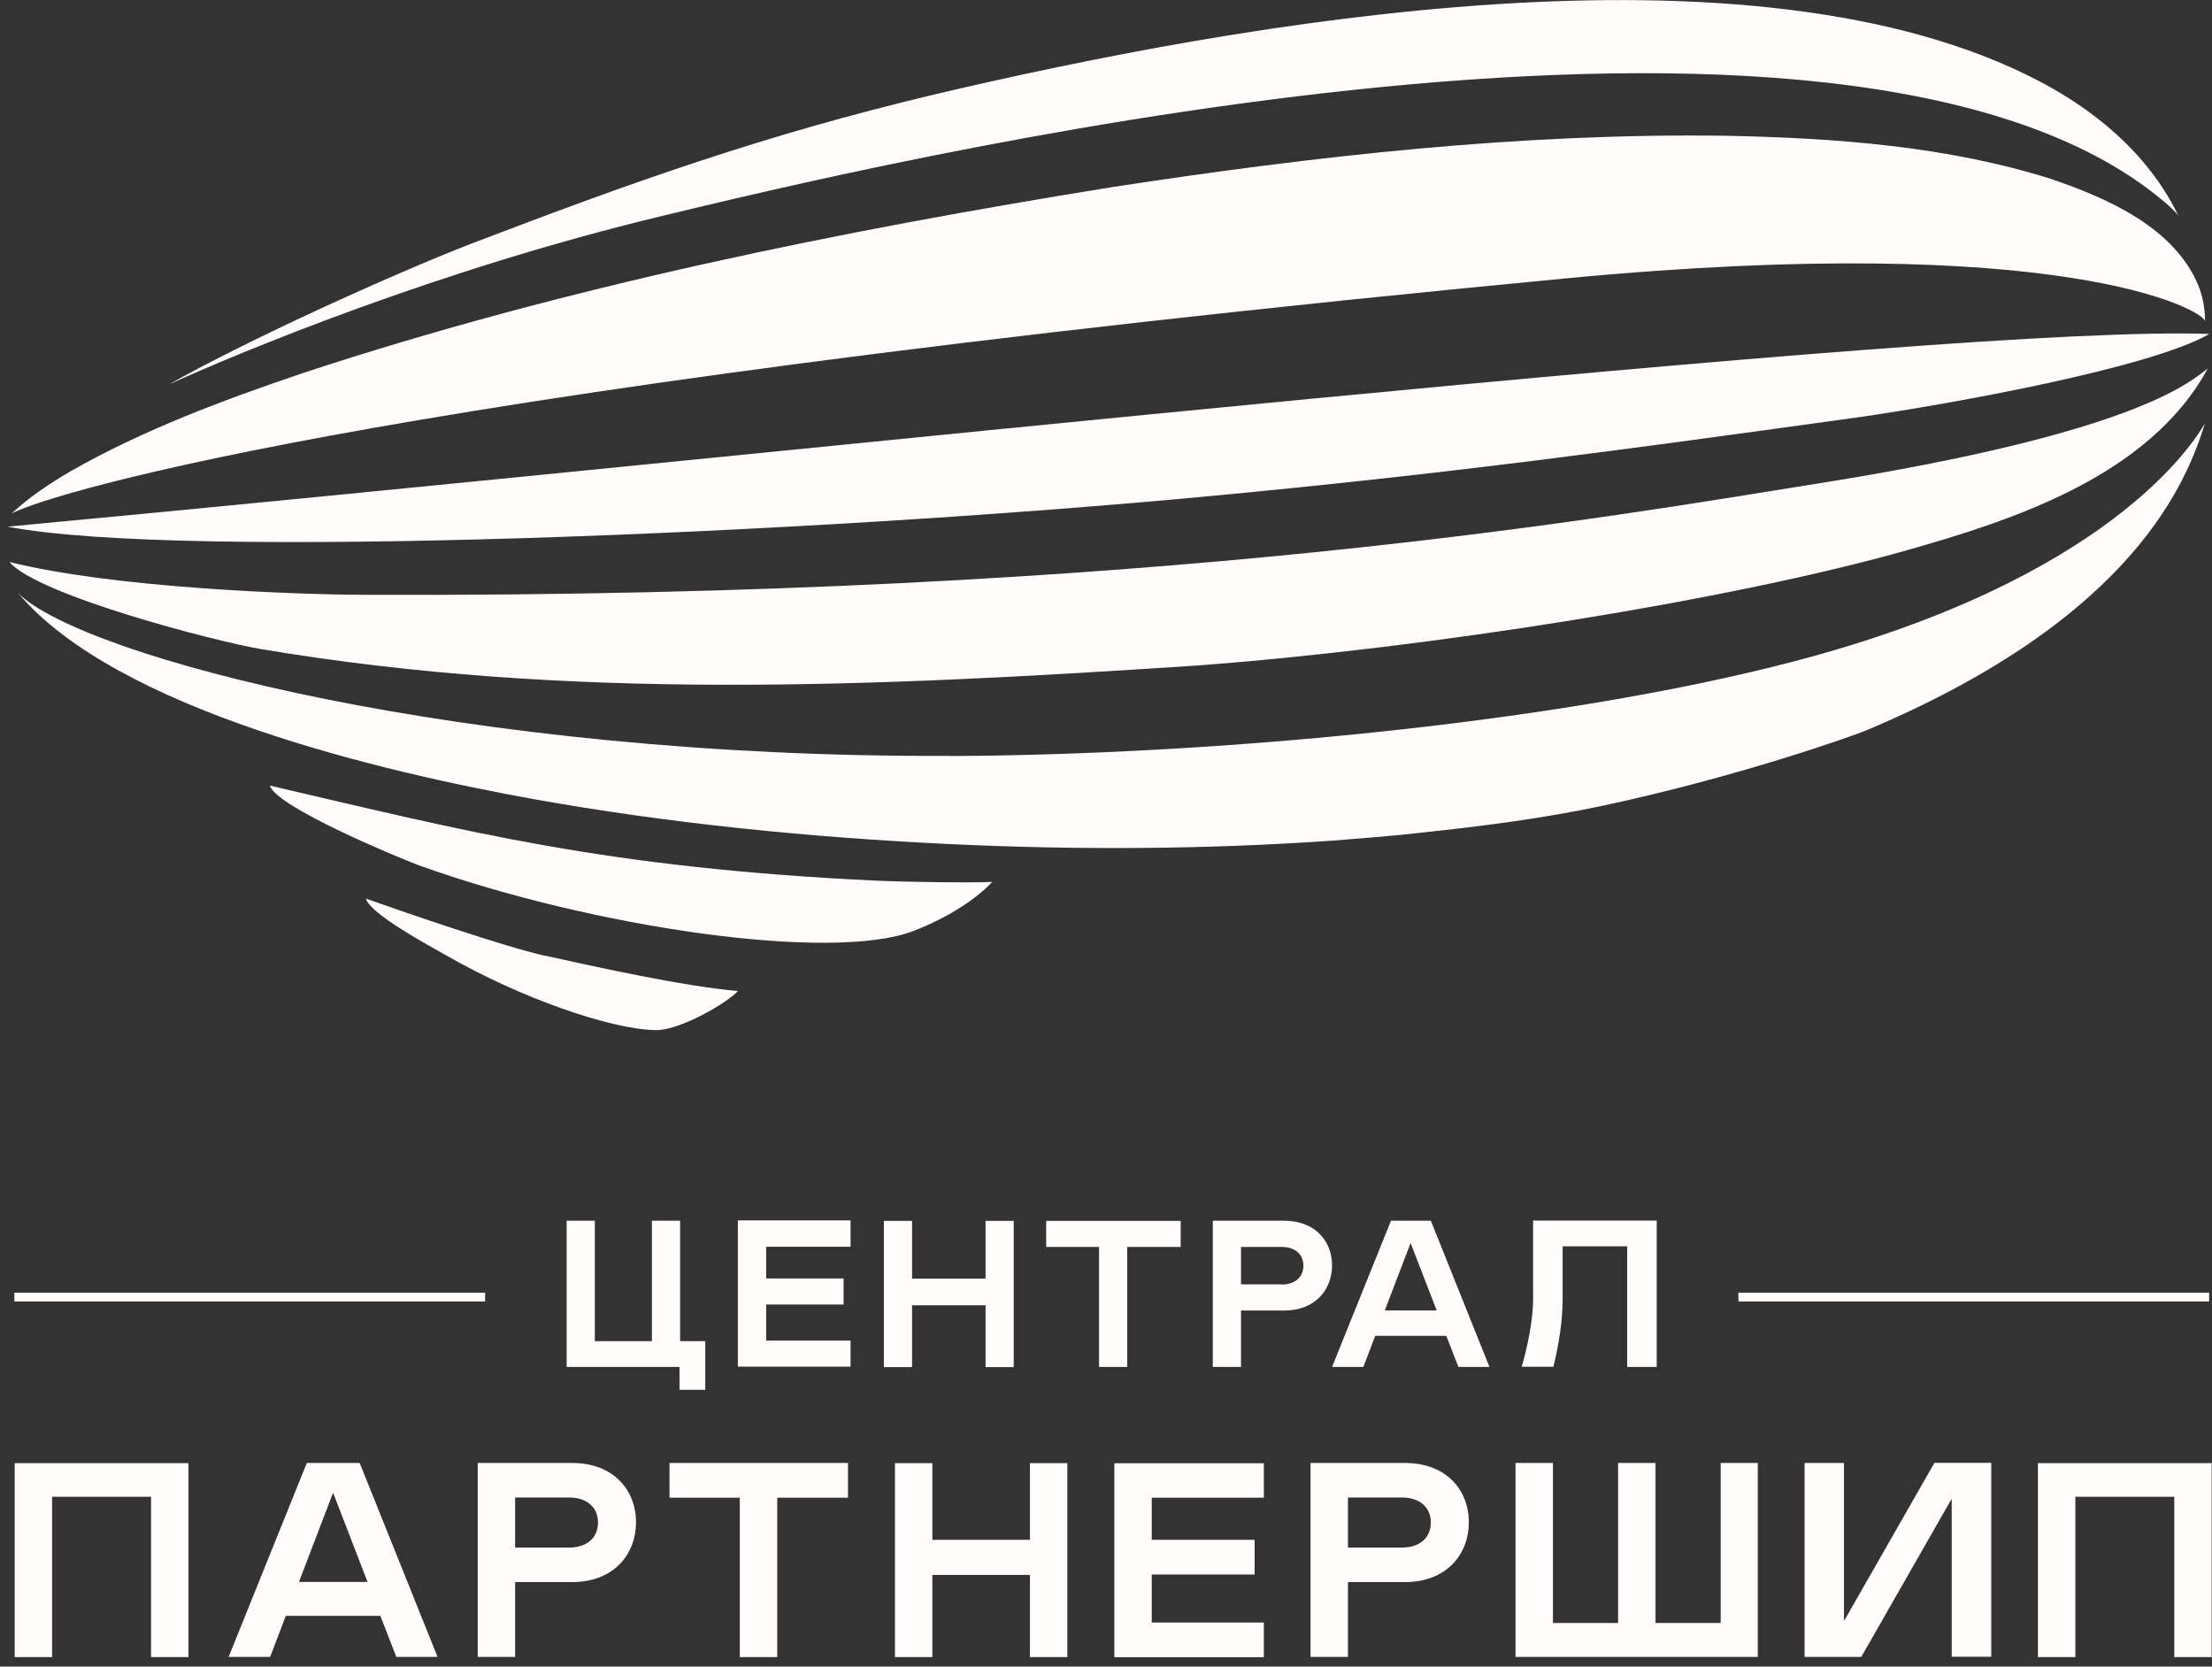 <?xml version="1.0" encoding="UTF-8"?> <svg xmlns="http://www.w3.org/2000/svg" width="146" height="110" viewBox="0 0 146 110" fill="none"><rect x="0" y="0" width="146" height="110" fill="#333333" stroke="none"/><g clip-path="url(#clip0_19_273)"><path d="M141.78 12.47C142.2 12.78 143.52 13.81 143.79 14.26C142.56 11.68 140.6 9.46 138.3 7.71C137.16 6.83 135.9 6.04 134.62 5.37C115.68 -4.57 81.97 1.46 61.65 6.24C50.39 8.93 41.86 11.97 31.06 16.1C25.69 18.19 16.15 22.54 11.14 25.38C15.69 23.3 28.81 17.84 43.59 14.28C56.88 11.08 119.46 -4.16 141.77 12.46L141.78 12.47Z" fill="#FFFCFB"></path><path d="M135.47 11.84C128.54 9.64 121.17 9.11 113.92 8.96C100.35 8.77 86.79 10.3 73.4 12.35C55.36 15.26 37.38 18.9 20.03 24.61C14.75 26.4 9.47 28.36 4.63 31.12C3.26 31.93 1.92 32.81 0.76 33.9C2.1 33.09 21.08 26.21 103.4 18.37C136.06 15.26 145.37 20.43 145.54 21.19C145.54 20.4 145.4 19.61 145.11 18.87C143.55 15.07 139.21 13.12 135.48 11.85L135.47 11.84Z" fill="#FFFCFB"></path><path d="M78.94 43.93C94.19 42.8 114.35 39.6 125.96 36.29C132.58 34.4 141.83 31.51 145.72 24.32C144.52 25.24 140.89 28.59 120.06 31.9C106.69 34.02 76.62 39.46 24.1 39.26C19.53 39.24 7.54 38.82 0.62 37.09C2.47 39.28 14.2 42.33 17.22 42.84C37.58 46.26 57.6 45.34 78.94 43.93Z" fill="#FFFCFB"></path><path d="M62.73 49.889C30.73 50.039 5.44 43.359 1.2 39.15C7.71 46.859 25.23 50.94 35.19 52.739C44.25 54.359 53.45 55.27 62.65 55.709C71.03 56.109 79.52 56.069 87.89 55.489C89.74 55.34 92.04 55.169 93.88 54.95C97.77 54.539 101.96 53.999 105.79 53.179C114.85 51.239 122.33 48.559 123.15 48.219C141.06 40.7 144.38 31.59 145.54 27.939C144.71 29.349 139.07 38.27 118.31 43.679C102.74 47.739 80.21 49.819 62.73 49.9V49.889Z" fill="#FFFCFB"></path><path d="M57.92 58.13C39.93 57.28 30.88 54.89 17.81 51.85C18.24 53.27 26.28 56.6 27.64 57.11C39.11 61.23 54.88 63.52 60.28 61.45C62.72 60.51 64.52 59.25 65.49 58.21C63.87 58.28 59.84 58.21 57.91 58.13H57.92Z" fill="#FFFCFB"></path><path d="M35.96 63.08C33.31 62.49 26.8 60.25 24.15 59.31C24.43 60.33 28.35 62.43 29.44 63.05C34.35 65.87 40.24 67.92 43.24 67.99C44.94 68.03 48.16 66.07 48.7 65.41C45.04 65.09 39.12 63.77 35.95 63.07L35.96 63.08Z" fill="#FFFCFB"></path><path d="M145.81 22.04C128.67 21.42 52.93 29.87 0.5 34.76C12.01 36.98 53.43 35.23 79.79 32.75C95.83 31.24 106.85 29.73 122.8 27.52C128.82 26.65 141.91 24.29 145.81 22.05V22.04Z" fill="#FFFCFB"></path><path d="M61.54 103.97V109.37H59.07V96.57H61.54V101.61C61.54 101.61 61.54 101.63 61.56 101.63H67.96C67.96 101.63 67.98 101.63 67.98 101.61V96.57H70.45V109.37H67.98V103.97C67.98 103.97 67.98 103.95 67.96 103.95H61.56C61.56 103.95 61.54 103.95 61.54 103.97Z" fill="#FFFCFB"></path><path d="M55.98 98.85H51.32C51.32 98.85 51.3 98.85 51.3 98.87V109.37H48.83V98.87C48.83 98.87 48.83 98.85 48.81 98.85H44.19V96.56H55.97V98.85H55.98Z" fill="#FFFCFB"></path><path d="M37.59 102.14C38.71 102.14 39.47 101.52 39.47 100.49C39.47 99.46 38.7 98.84 37.59 98.84H34.02C34.02 98.84 34 98.84 34 98.86V102.12C34 102.12 34 102.14 34.02 102.14H37.59ZM34 109.36H31.53V96.56H37.77C40.51 96.56 41.98 98.37 41.98 100.47C41.98 102.57 40.52 104.42 37.77 104.42H34V109.36Z" fill="#FFFCFB"></path><path d="M92.56 102.14C93.68 102.14 94.44 101.52 94.44 100.49C94.44 99.46 93.67 98.84 92.56 98.84H88.99C88.99 98.84 88.97 98.84 88.97 98.86V102.12C88.97 102.12 88.97 102.14 88.99 102.14H92.56ZM88.97 109.36H86.5V96.56H92.74C95.48 96.56 96.95 98.37 96.95 100.47C96.95 102.57 95.49 104.42 92.74 104.42H88.97V109.36Z" fill="#FFFCFB"></path><path d="M24.25 104.39L22 98.56C22 98.56 21.97 98.54 21.97 98.56L19.74 104.39C19.74 104.39 19.74 104.41 19.76 104.41H24.25C24.25 104.41 24.27 104.4 24.27 104.39H24.25ZM20.25 96.56H23.74L28.88 109.36H26.16L25.11 106.66C25.11 106.66 25.1 106.65 25.09 106.65H18.88C18.88 106.65 18.86 106.65 18.86 106.66L17.83 109.36H15.09L20.25 96.56Z" fill="#FFFCFB"></path><path d="M3.44 98.81V109.37H0.97V96.57H12.44V109.37H9.97V98.81C9.97 98.81 9.97 98.79 9.95 98.79H3.45C3.45 98.79 3.43 98.79 3.43 98.81H3.44Z" fill="#FFFCFB"></path><path d="M136.98 98.81V109.37H134.51V96.57H145.98V109.37H143.51V98.81C143.51 98.81 143.51 98.79 143.49 98.79H137C137 98.79 136.98 98.79 136.98 98.81Z" fill="#FFFCFB"></path><path d="M116.02 96.56V109.36H100.03V96.56H102.5V107.1C102.5 107.1 102.5 107.12 102.52 107.12H106.78C106.78 107.12 106.8 107.12 106.8 107.1V96.56H109.27V107.1C109.27 107.1 109.27 107.12 109.29 107.12H113.55C113.55 107.12 113.57 107.12 113.57 107.1V96.56H116.04H116.02Z" fill="#FFFCFB"></path><path d="M122.85 109.36H119.11V96.56H121.71V106.94C121.71 106.94 121.73 106.96 121.74 106.94L127.68 96.55H131.43V109.35H128.82V98.97C128.82 98.97 128.8 98.95 128.79 98.97L122.85 109.36Z" fill="#FFFCFB"></path><path d="M83.42 96.56V98.85H76.04C76.04 98.85 76.02 98.85 76.02 98.87V101.61C76.02 101.61 76.02 101.63 76.04 101.63H82.81V103.92H76.04C76.04 103.92 76.02 103.92 76.02 103.94V107.07C76.02 107.07 76.02 107.09 76.04 107.09H83.42V109.38H73.55V96.58H83.42V96.56Z" fill="#FFFCFB"></path><path d="M44.86 90.22H37.4V80.57H39.26V88.51C39.26 88.51 39.26 88.52 39.27 88.52H43.02C43.02 88.52 43.03 88.52 43.03 88.51V80.57H44.89V88.52H46.55V91.73H44.85V90.21L44.86 90.22Z" fill="#FFFCFB"></path><path d="M56.14 80.57V82.29H50.58C50.58 82.29 50.57 82.29 50.57 82.3V84.37C50.57 84.37 50.57 84.38 50.58 84.38H55.68V86.1H50.58C50.58 86.1 50.57 86.1 50.57 86.11V88.47C50.57 88.47 50.57 88.48 50.58 88.48H56.14V90.2H48.7V80.55H56.14V80.57Z" fill="#FFFCFB"></path><path d="M60.2 86.16V90.23H58.34V80.58H60.2V84.38C60.2 84.38 60.2 84.39 60.21 84.39H65.04C65.04 84.39 65.05 84.39 65.05 84.38V80.58H66.91V90.23H65.05V86.16C65.05 86.16 65.05 86.15 65.04 86.15H60.21C60.21 86.15 60.2 86.15 60.2 86.16Z" fill="#FFFCFB"></path><path d="M77.92 82.3H74.41C74.41 82.3 74.4 82.3 74.4 82.31V90.22H72.54V82.31C72.54 82.31 72.54 82.3 72.53 82.3H69.05V80.58H77.93V82.3H77.92Z" fill="#FFFCFB"></path><path d="M84.61 84.78C85.45 84.78 86.03 84.31 86.03 83.54C86.03 82.77 85.45 82.3 84.61 82.3H81.92C81.92 82.3 81.91 82.3 81.91 82.31V84.76C81.91 84.76 81.91 84.77 81.92 84.77H84.61V84.78ZM81.91 90.22H80.05V80.57H84.75C86.82 80.57 87.92 81.93 87.92 83.52C87.92 85.11 86.82 86.5 84.75 86.5H81.91V90.22Z" fill="#FFFCFB"></path><path d="M94.82 86.47L93.12 82.08C93.12 82.08 93.1 82.07 93.09 82.08L91.41 86.47C91.41 86.47 91.41 86.49 91.42 86.49H94.8C94.8 86.49 94.82 86.49 94.81 86.47H94.82ZM91.81 80.57H94.44L98.31 90.22H96.26L95.47 88.19C95.47 88.19 95.46 88.17 95.45 88.17H90.78C90.78 88.17 90.76 88.17 90.76 88.19L89.99 90.22H87.92L91.81 80.57Z" fill="#FFFCFB"></path><path d="M101.19 85.72V80.56H109.35V90.22H107.4V82.27C107.4 82.27 107.4 82.26 107.39 82.26H103.15H103.14V85.73C103.14 87.15 102.89 88.76 102.53 90.21H100.44C100.44 90.21 101.19 87.72 101.19 85.73V85.72Z" fill="#FFFCFB"></path><path d="M32.01 85.9H0.95V85.32H32.02V85.9H32.01Z" fill="#FFFCFB"></path><path d="M145.81 85.9H114.74V85.32H145.81V85.9Z" fill="#FFFCFB"></path></g><defs><clipPath id="clip0_19_273"><rect width="145.48" height="109.36" fill="white" transform="translate(0.5)"></rect></clipPath></defs></svg> 